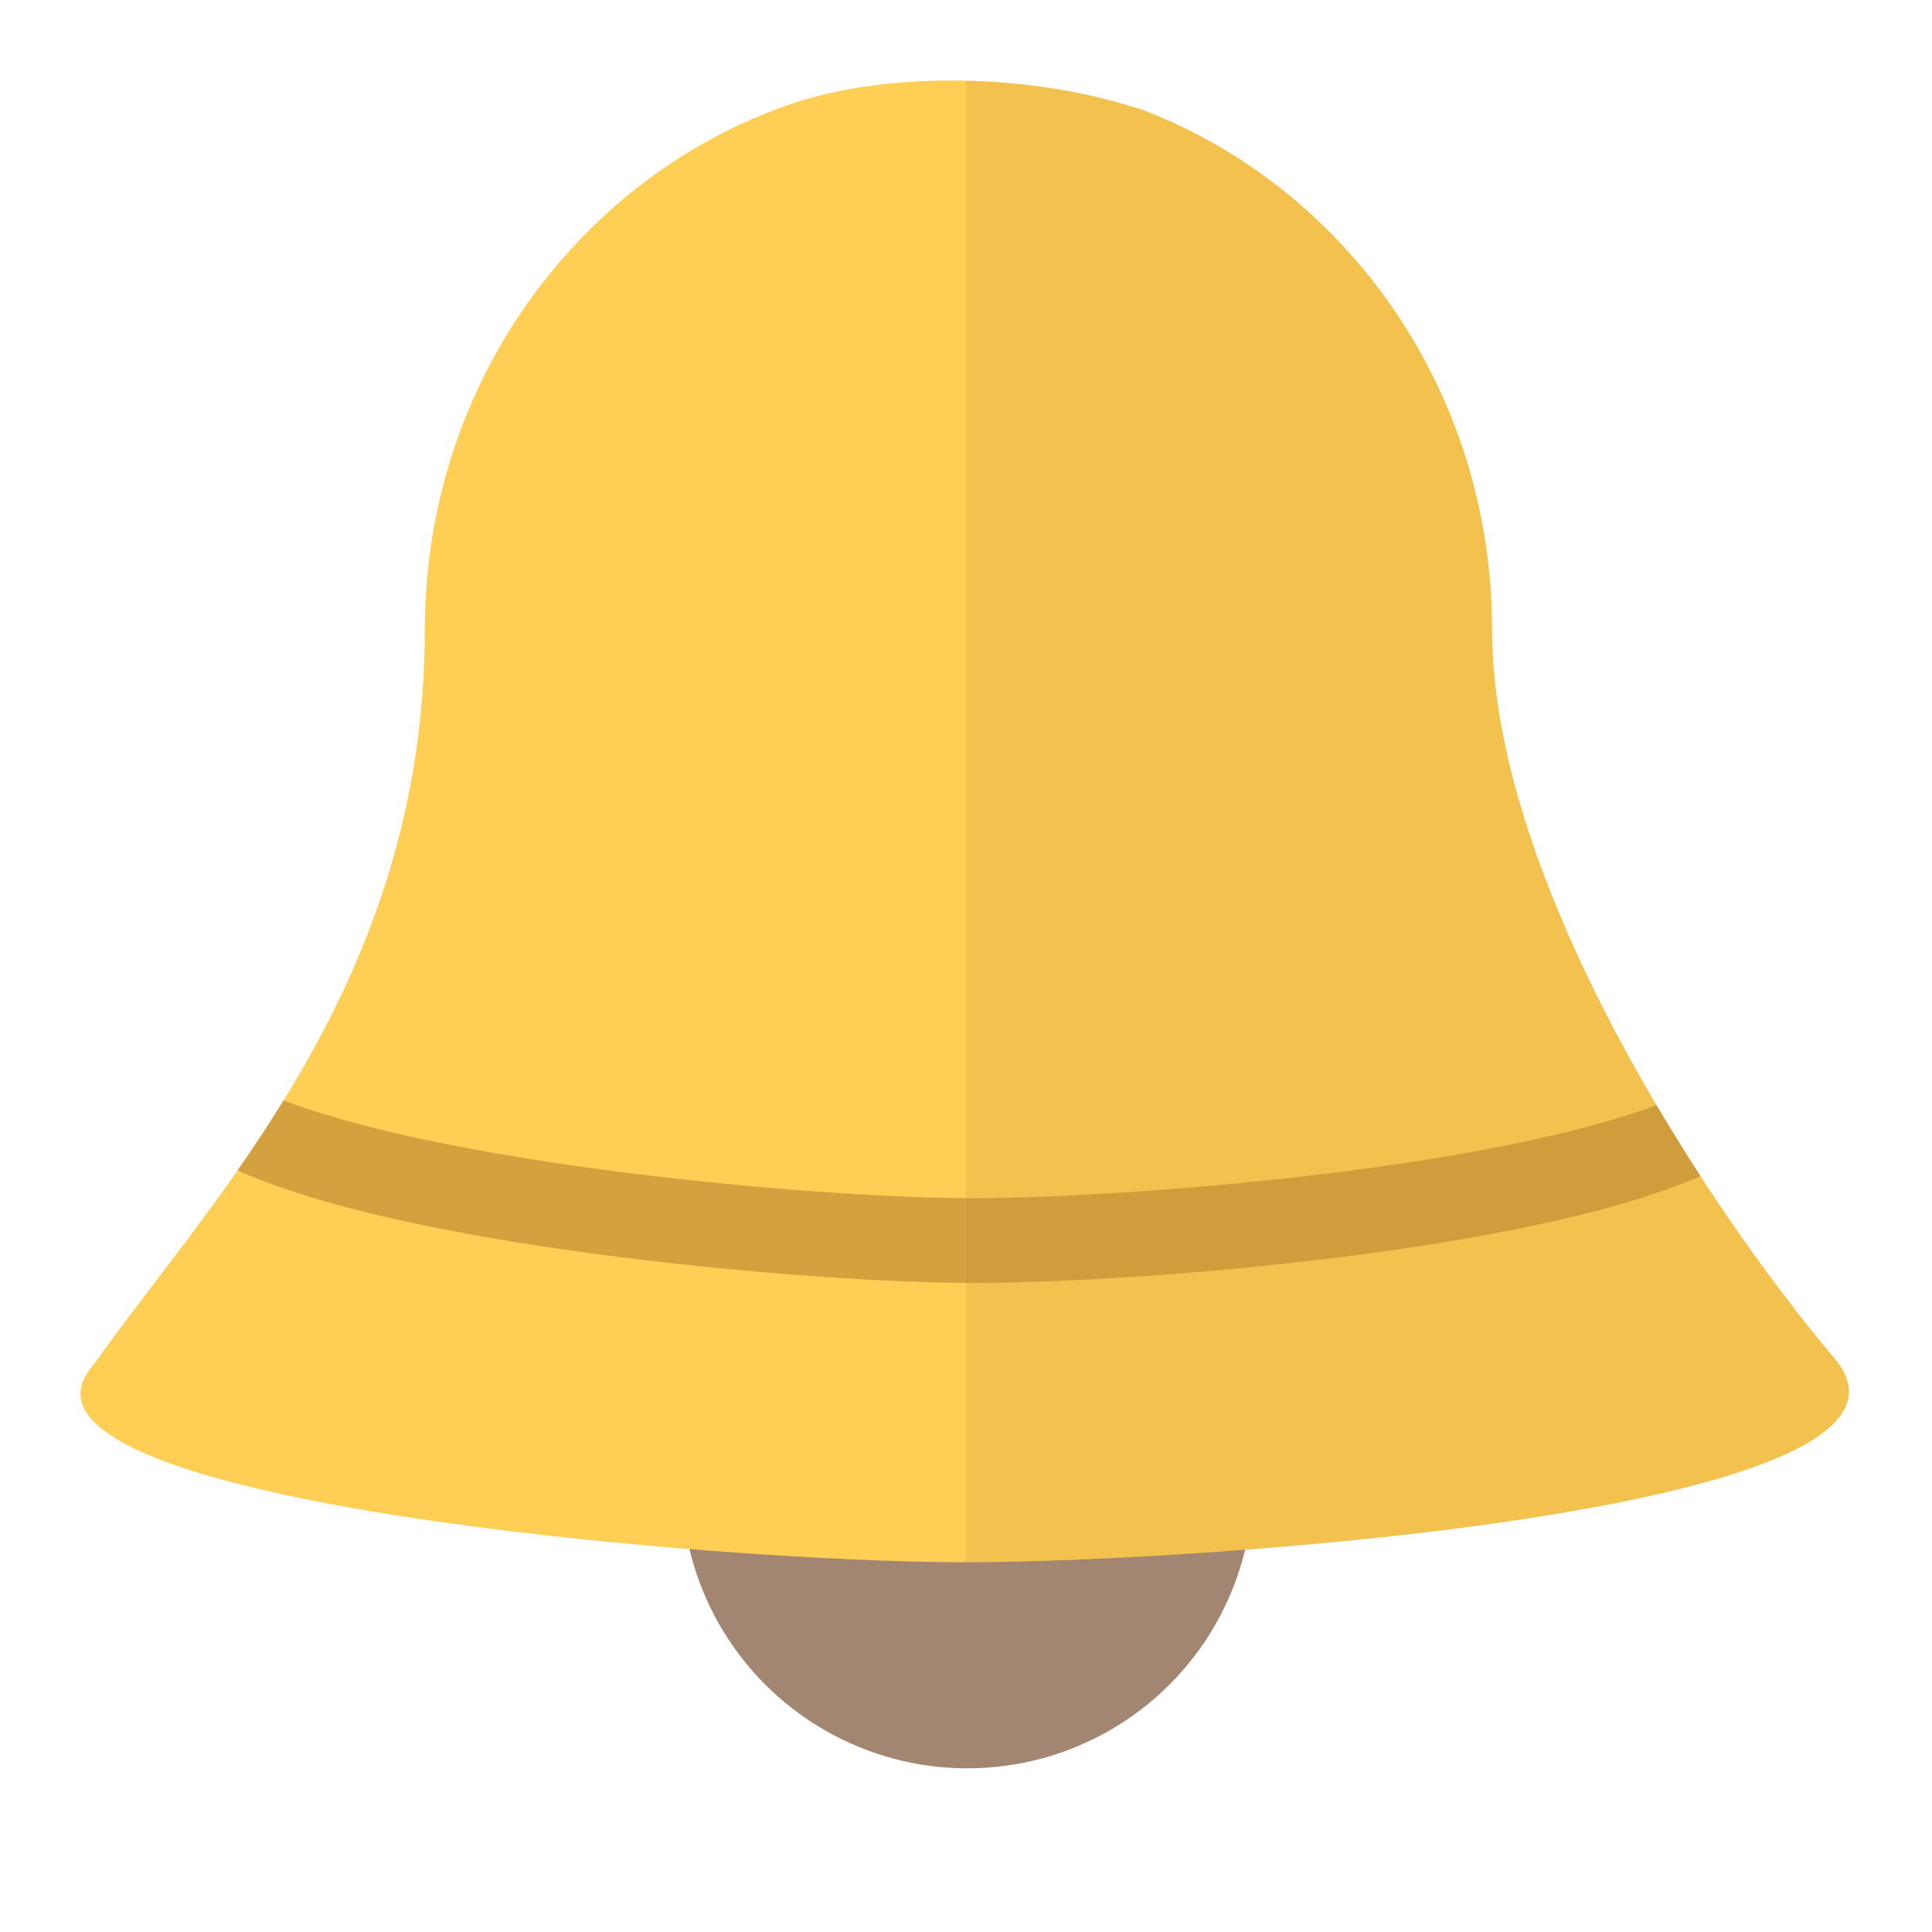 <?xml version="1.0" encoding="UTF-8"?>
<!DOCTYPE svg PUBLIC "-//W3C//DTD SVG 1.1//EN" "http://www.w3.org/Graphics/SVG/1.1/DTD/svg11.dtd">
<svg version="1.1" id="Layer_1" xmlns="http://www.w3.org/2000/svg" xmlns:xlink="http://www.w3.org/1999/xlink" x="0px" y="0px" width="24px" height="24px" viewBox="0 0 24 24" enable-background="new 0 0 24 24" xml:space="preserve">
  <g id="icon">
    <circle cx="12.017" cy="18.417" r="3.55" fill-rule="evenodd" fill="#A38671"/>
    <path d="M22.79,16.876c-1.583,-1.871,-4.255,-5.926,-4.255,-9.053c0,-2.955,-1.796,-5.474,-4.316,-6.448c-1.385,-0.469,-3.152,-0.495,-4.362,-0.094c-2.658,0.896,-4.58,3.486,-4.58,6.542c0,4.378,-2.637,7.046,-4.116,9.131c-1.493,1.7,7.808,2.453,10.814,2.453S24.373,18.747,22.79,16.876z" fill-rule="evenodd" fill="#FFCE55"/>
    <path d="M3.455,14.739c0.723,0.255,1.69,0.484,2.875,0.679c2.065,0.341,4.457,0.519,5.753,0.519c1.3,0,3.648,-0.152,5.735,-0.486c1.594,-0.255,2.628,-0.545,3.306,-0.842c-0.184,-0.283,-0.367,-0.577,-0.546,-0.88c-0.583,0.216,-1.475,0.455,-2.844,0.675c-1.965,0.315,-4.329,0.48,-5.65,0.48c-1.254,0,-3.579,-0.172,-5.597,-0.502c-1.455,-0.237,-2.378,-0.491,-2.965,-0.712c-0.185,0.301,-0.377,0.59,-0.57,0.868C3.104,14.607,3.271,14.674,3.455,14.739z" fill-rule="evenodd" fill="#C18F36" opacity="0.7"/>
    <path d="M22.79,16.876c-1.583,-1.871,-4.255,-5.926,-4.255,-9.053c0,-2.955,-1.796,-5.474,-4.316,-6.448c-0.684,-0.232,-1.461,-0.355,-2.219,-0.372v18.405C15.033,19.404,24.369,18.742,22.79,16.876z" fill-rule="evenodd" fill="#C18F36" opacity="0.2"/>
  </g>
</svg>
